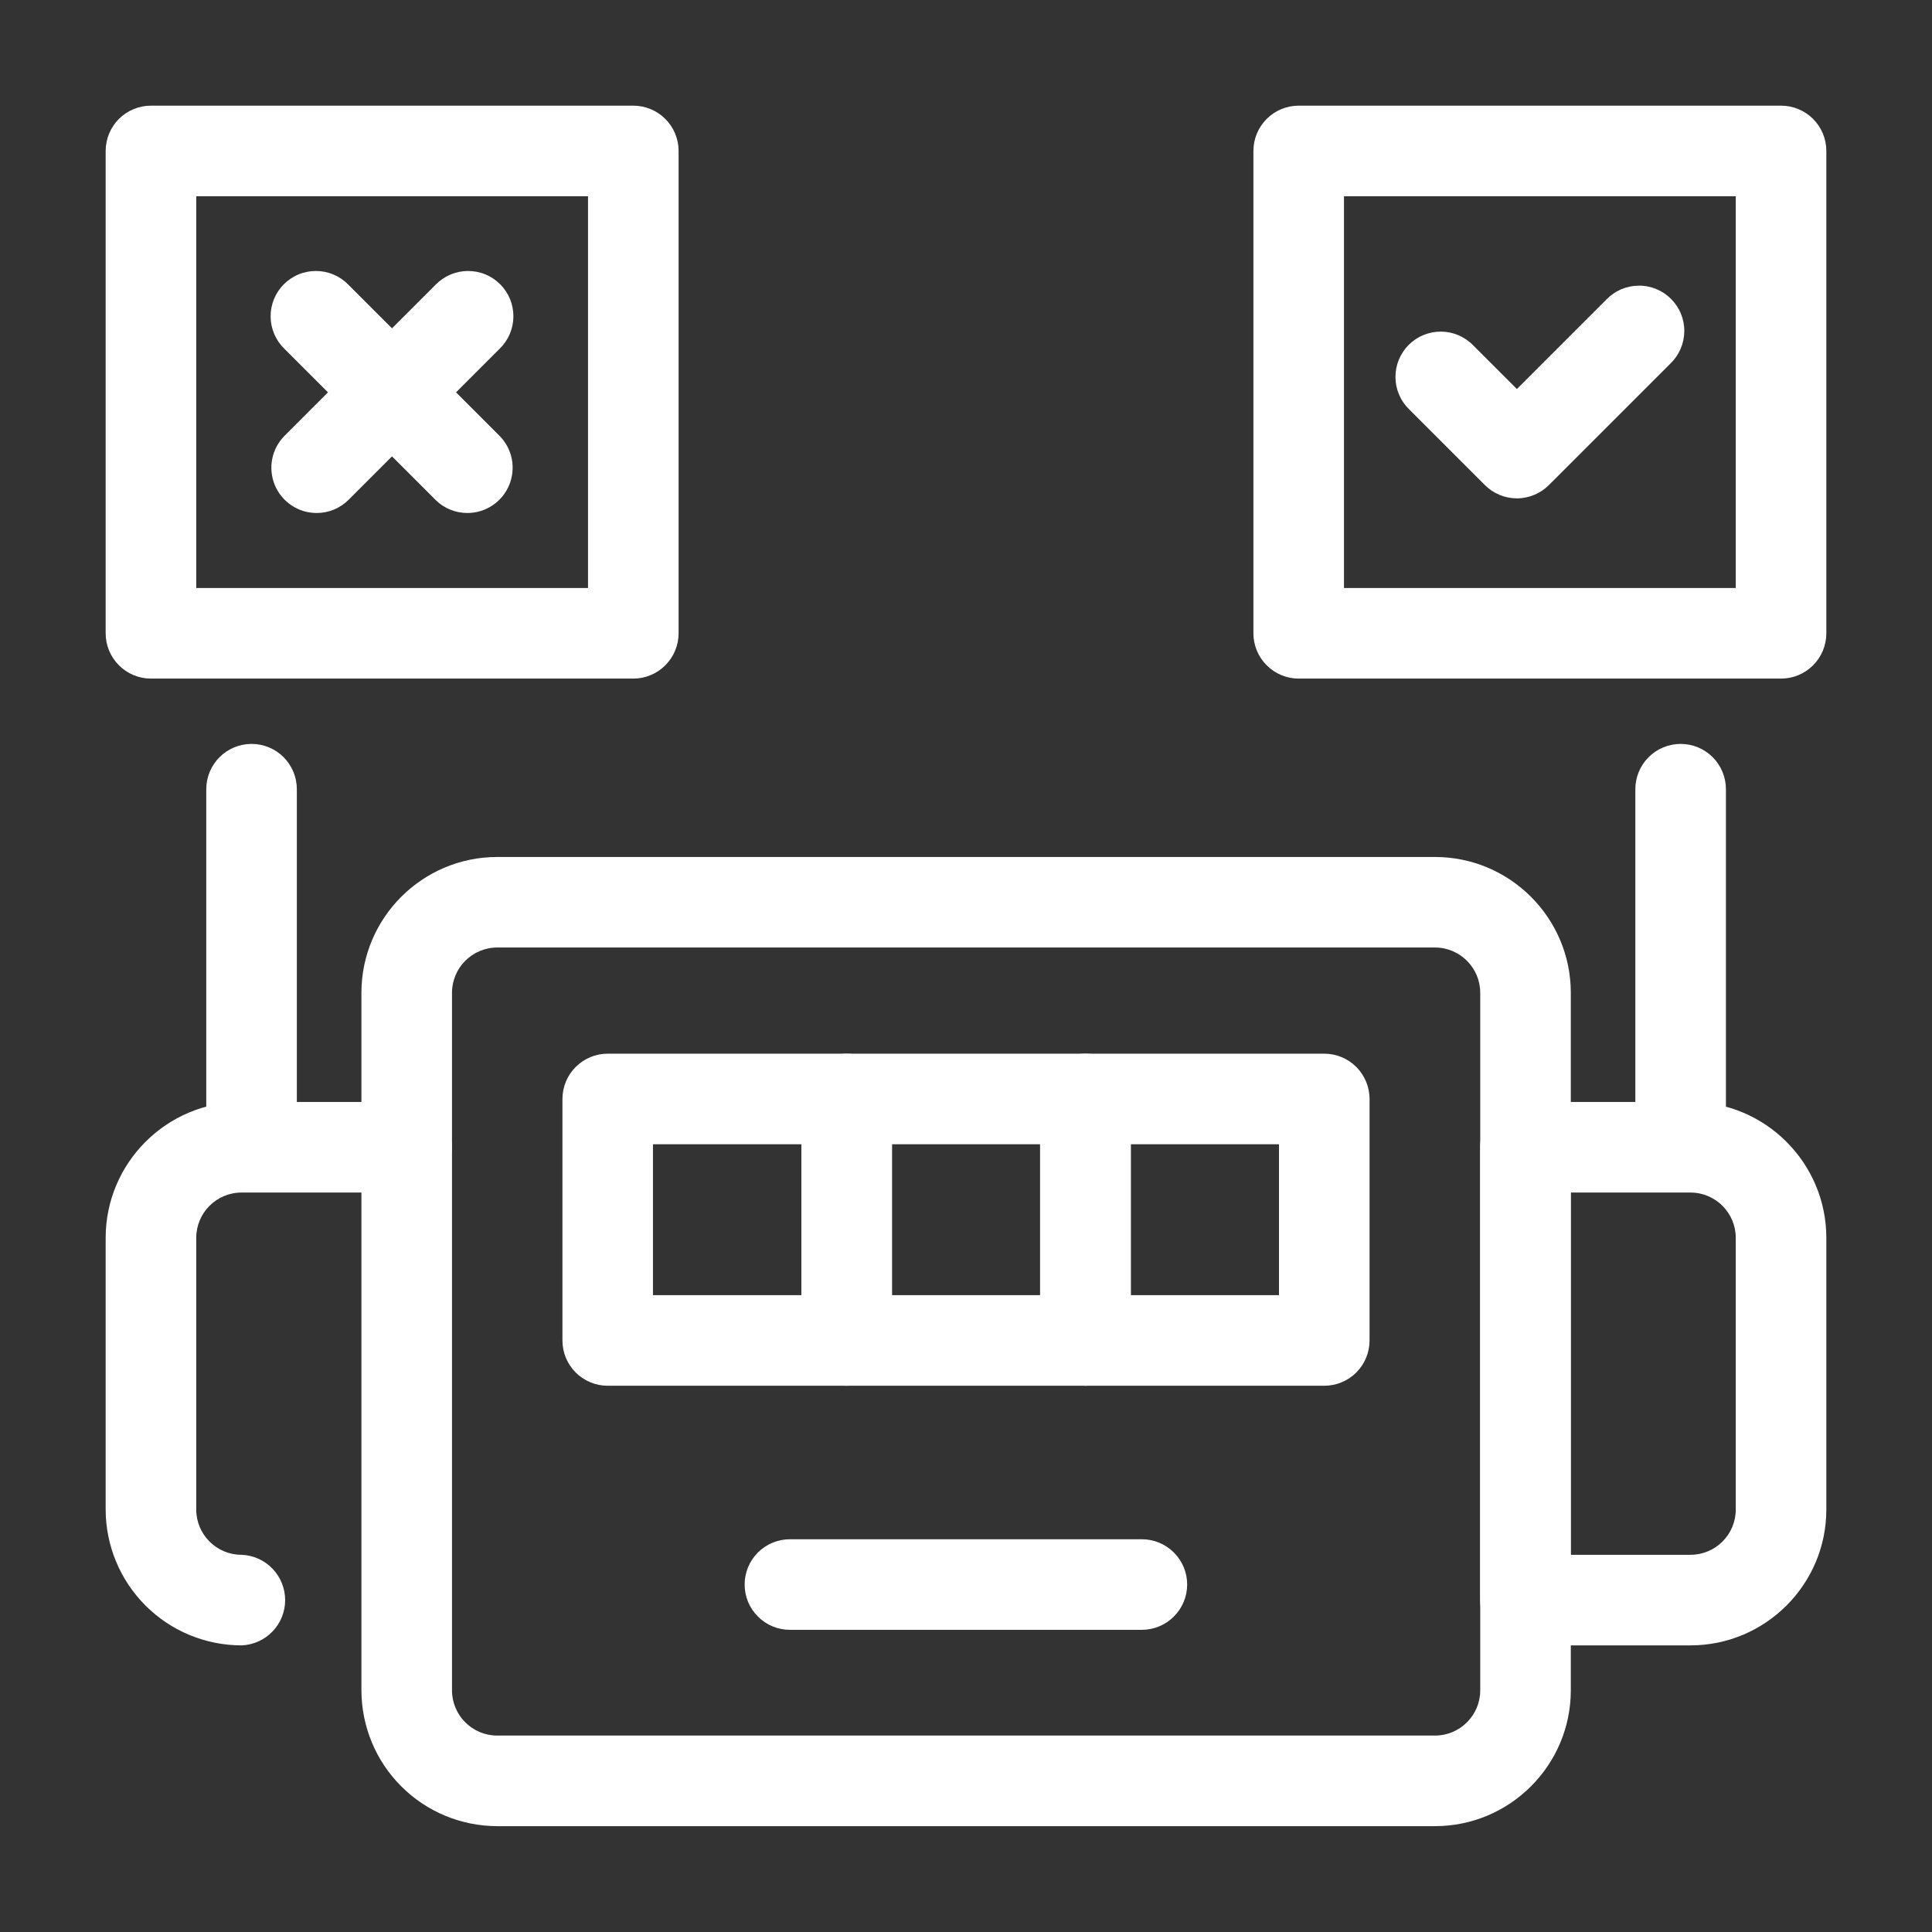 <svg width="42" height="42" viewBox="0 0 42 42" fill="none" xmlns="http://www.w3.org/2000/svg">
<rect x="0" y="0" width="42" height="42" fill="#333333" stroke="none"/>
<path d="M13.768 14.752H3.281C3.02 14.752 2.77 14.648 2.585 14.463C2.401 14.279 2.297 14.028 2.297 13.768V3.281C2.297 3.02 2.401 2.77 2.585 2.585C2.77 2.401 3.02 2.297 3.281 2.297H13.768C14.028 2.297 14.279 2.401 14.463 2.585C14.648 2.77 14.752 3.02 14.752 3.281V13.768C14.752 14.028 14.648 14.279 14.463 14.463C14.279 14.648 14.028 14.752 13.768 14.752ZM4.266 12.783H12.783V4.266H4.266V12.783ZM38.719 14.752H28.233C27.971 14.752 27.721 14.648 27.537 14.463C27.352 14.279 27.248 14.028 27.248 13.768V3.281C27.248 3.02 27.352 2.77 27.537 2.585C27.721 2.401 27.971 2.297 28.233 2.297H38.719C38.98 2.297 39.23 2.401 39.415 2.585C39.599 2.77 39.703 3.02 39.703 3.281V13.768C39.703 14.028 39.599 14.279 39.415 14.463C39.23 14.648 38.98 14.752 38.719 14.752ZM29.217 12.783H37.734V4.266H29.217V12.783Z" fill="white"/>
<path d="M10.161 11.152C9.909 11.152 9.657 11.057 9.465 10.864L6.183 7.583C6.089 7.492 6.014 7.384 5.963 7.264C5.911 7.143 5.884 7.014 5.883 6.884C5.882 6.753 5.907 6.623 5.956 6.502C6.006 6.381 6.079 6.271 6.171 6.179C6.264 6.087 6.373 6.013 6.494 5.964C6.615 5.914 6.745 5.89 6.876 5.891C7.006 5.892 7.136 5.919 7.256 5.971C7.376 6.022 7.484 6.097 7.575 6.191L10.857 9.472C10.994 9.61 11.088 9.785 11.126 9.976C11.163 10.167 11.144 10.365 11.069 10.545C10.995 10.725 10.869 10.878 10.707 10.986C10.545 11.095 10.355 11.152 10.16 11.152H10.161Z" fill="white"/>
<path d="M6.883 11.152C6.689 11.152 6.499 11.095 6.337 10.986C6.175 10.878 6.049 10.725 5.974 10.545C5.9 10.365 5.88 10.167 5.918 9.976C5.956 9.785 6.05 9.61 6.187 9.472L9.468 6.191C9.559 6.097 9.668 6.022 9.788 5.971C9.908 5.919 10.037 5.892 10.168 5.891C10.299 5.89 10.428 5.914 10.549 5.964C10.67 6.013 10.78 6.087 10.873 6.179C10.965 6.271 11.038 6.381 11.088 6.502C11.137 6.623 11.162 6.753 11.161 6.884C11.16 7.014 11.133 7.143 11.081 7.264C11.029 7.384 10.954 7.492 10.86 7.583L7.579 10.864C7.488 10.956 7.379 11.028 7.26 11.078C7.14 11.127 7.012 11.153 6.883 11.152H6.883ZM32.976 10.834C32.715 10.834 32.465 10.73 32.28 10.545L30.636 8.901C30.542 8.811 30.467 8.702 30.416 8.582C30.364 8.462 30.337 8.333 30.336 8.202C30.335 8.071 30.36 7.942 30.409 7.821C30.459 7.7 30.532 7.59 30.624 7.497C30.717 7.405 30.826 7.332 30.948 7.282C31.069 7.233 31.198 7.208 31.329 7.209C31.459 7.21 31.589 7.237 31.709 7.289C31.829 7.341 31.938 7.416 32.028 7.51L32.976 8.457L34.923 6.51C35.014 6.416 35.122 6.341 35.242 6.289C35.363 6.238 35.492 6.211 35.623 6.21C35.753 6.208 35.883 6.233 36.004 6.283C36.125 6.332 36.235 6.405 36.327 6.498C36.419 6.59 36.493 6.7 36.542 6.821C36.592 6.942 36.617 7.072 36.615 7.202C36.614 7.333 36.587 7.462 36.535 7.582C36.484 7.703 36.409 7.811 36.315 7.902L33.672 10.545C33.581 10.636 33.472 10.709 33.353 10.758C33.233 10.807 33.105 10.834 32.976 10.834ZM5.25 35.769C4.467 35.768 3.716 35.457 3.163 34.903C2.609 34.349 2.298 33.599 2.297 32.816V26.91C2.297 25.282 3.622 23.956 5.25 23.956H8.838C9.099 23.956 9.349 24.06 9.534 24.245C9.718 24.429 9.822 24.68 9.822 24.941C9.822 25.202 9.718 25.452 9.534 25.637C9.349 25.822 9.099 25.925 8.838 25.925H5.25C4.707 25.925 4.266 26.367 4.266 26.91V32.816C4.266 33.359 4.707 33.8 5.25 33.8C5.505 33.809 5.746 33.917 5.923 34.101C6.1 34.285 6.199 34.53 6.199 34.785C6.199 35.04 6.1 35.285 5.923 35.468C5.746 35.652 5.505 35.76 5.25 35.769ZM36.75 35.769H33.161C32.9 35.769 32.65 35.665 32.465 35.481C32.28 35.296 32.177 35.046 32.177 34.785V24.941C32.177 24.68 32.28 24.429 32.465 24.245C32.65 24.06 32.9 23.956 33.161 23.956H36.75C38.378 23.956 39.703 25.282 39.703 26.91V32.816C39.703 34.444 38.378 35.769 36.75 35.769ZM34.145 33.8H36.75C37.293 33.8 37.734 33.359 37.734 32.816V26.91C37.734 26.367 37.293 25.925 36.75 25.925H34.145V33.8Z" fill="white"/>
<path d="M5.469 25.918C5.208 25.918 4.957 25.814 4.773 25.63C4.588 25.445 4.484 25.195 4.484 24.933V17.156C4.484 16.895 4.588 16.645 4.773 16.46C4.957 16.276 5.208 16.172 5.469 16.172C5.73 16.172 5.98 16.276 6.165 16.46C6.349 16.645 6.453 16.895 6.453 17.156V24.933C6.453 25.195 6.349 25.445 6.165 25.63C5.98 25.814 5.73 25.918 5.469 25.918ZM36.536 25.918C36.275 25.918 36.024 25.814 35.84 25.63C35.655 25.445 35.551 25.195 35.551 24.933V17.156C35.551 16.895 35.655 16.645 35.84 16.46C36.024 16.276 36.275 16.172 36.536 16.172C36.797 16.172 37.047 16.276 37.232 16.46C37.416 16.645 37.52 16.895 37.52 17.156V24.933C37.52 25.195 37.416 25.445 37.232 25.63C37.047 25.814 36.797 25.918 36.536 25.918ZM31.195 39.699H10.81C10.027 39.698 9.276 39.387 8.723 38.833C8.169 38.28 7.858 37.529 7.857 36.746V21.583C7.857 19.954 9.182 18.63 10.81 18.63H31.195C32.823 18.63 34.148 19.954 34.148 21.583V36.746C34.148 38.374 32.823 39.699 31.195 39.699ZM10.81 20.598C10.267 20.598 9.826 21.04 9.826 21.583V36.746C9.826 37.289 10.267 37.73 10.81 37.73H31.195C31.738 37.73 32.179 37.289 32.179 36.746V21.583C32.179 21.04 31.738 20.598 31.195 20.598H10.81Z" fill="white"/>
<path d="M18.405 30.125H13.211C12.95 30.125 12.7 30.021 12.515 29.837C12.33 29.652 12.227 29.402 12.227 29.141V23.891C12.227 23.63 12.33 23.379 12.515 23.195C12.7 23.01 12.95 22.906 13.211 22.906H18.405C18.666 22.906 18.917 23.01 19.101 23.195C19.286 23.379 19.39 23.63 19.39 23.891V29.141C19.39 29.402 19.286 29.652 19.101 29.837C18.917 30.021 18.666 30.125 18.405 30.125ZM14.195 28.156H17.421V24.875H14.195V28.156Z" fill="white"/>
<path d="M23.601 30.125H18.406C18.145 30.125 17.895 30.021 17.71 29.837C17.526 29.652 17.422 29.402 17.422 29.141V23.891C17.422 23.63 17.526 23.379 17.71 23.195C17.895 23.01 18.145 22.906 18.406 22.906H23.601C23.861 22.906 24.112 23.01 24.297 23.195C24.481 23.379 24.585 23.63 24.585 23.891V29.141C24.585 29.402 24.481 29.652 24.297 29.837C24.112 30.021 23.861 30.125 23.601 30.125ZM19.391 28.156H22.616V24.875H19.391V28.156Z" fill="white"/>
<path d="M28.789 30.125H23.595C23.334 30.125 23.083 30.021 22.898 29.837C22.714 29.652 22.61 29.402 22.61 29.141V23.891C22.61 23.63 22.714 23.379 22.898 23.195C23.083 23.01 23.334 22.906 23.595 22.906H28.789C29.05 22.906 29.3 23.01 29.485 23.195C29.669 23.379 29.773 23.63 29.773 23.891V29.141C29.773 29.402 29.669 29.652 29.485 29.837C29.3 30.021 29.05 30.125 28.789 30.125ZM24.579 28.156H27.804V24.875H24.579V28.156ZM24.823 35.431H17.172C16.911 35.431 16.66 35.327 16.476 35.142C16.291 34.958 16.188 34.708 16.188 34.446C16.188 34.185 16.291 33.935 16.476 33.75C16.66 33.566 16.911 33.462 17.172 33.462H24.823C25.084 33.462 25.334 33.566 25.519 33.75C25.704 33.935 25.808 34.185 25.808 34.446C25.808 34.708 25.704 34.958 25.519 35.142C25.334 35.327 25.084 35.431 24.823 35.431Z" fill="white"/>
</svg>
